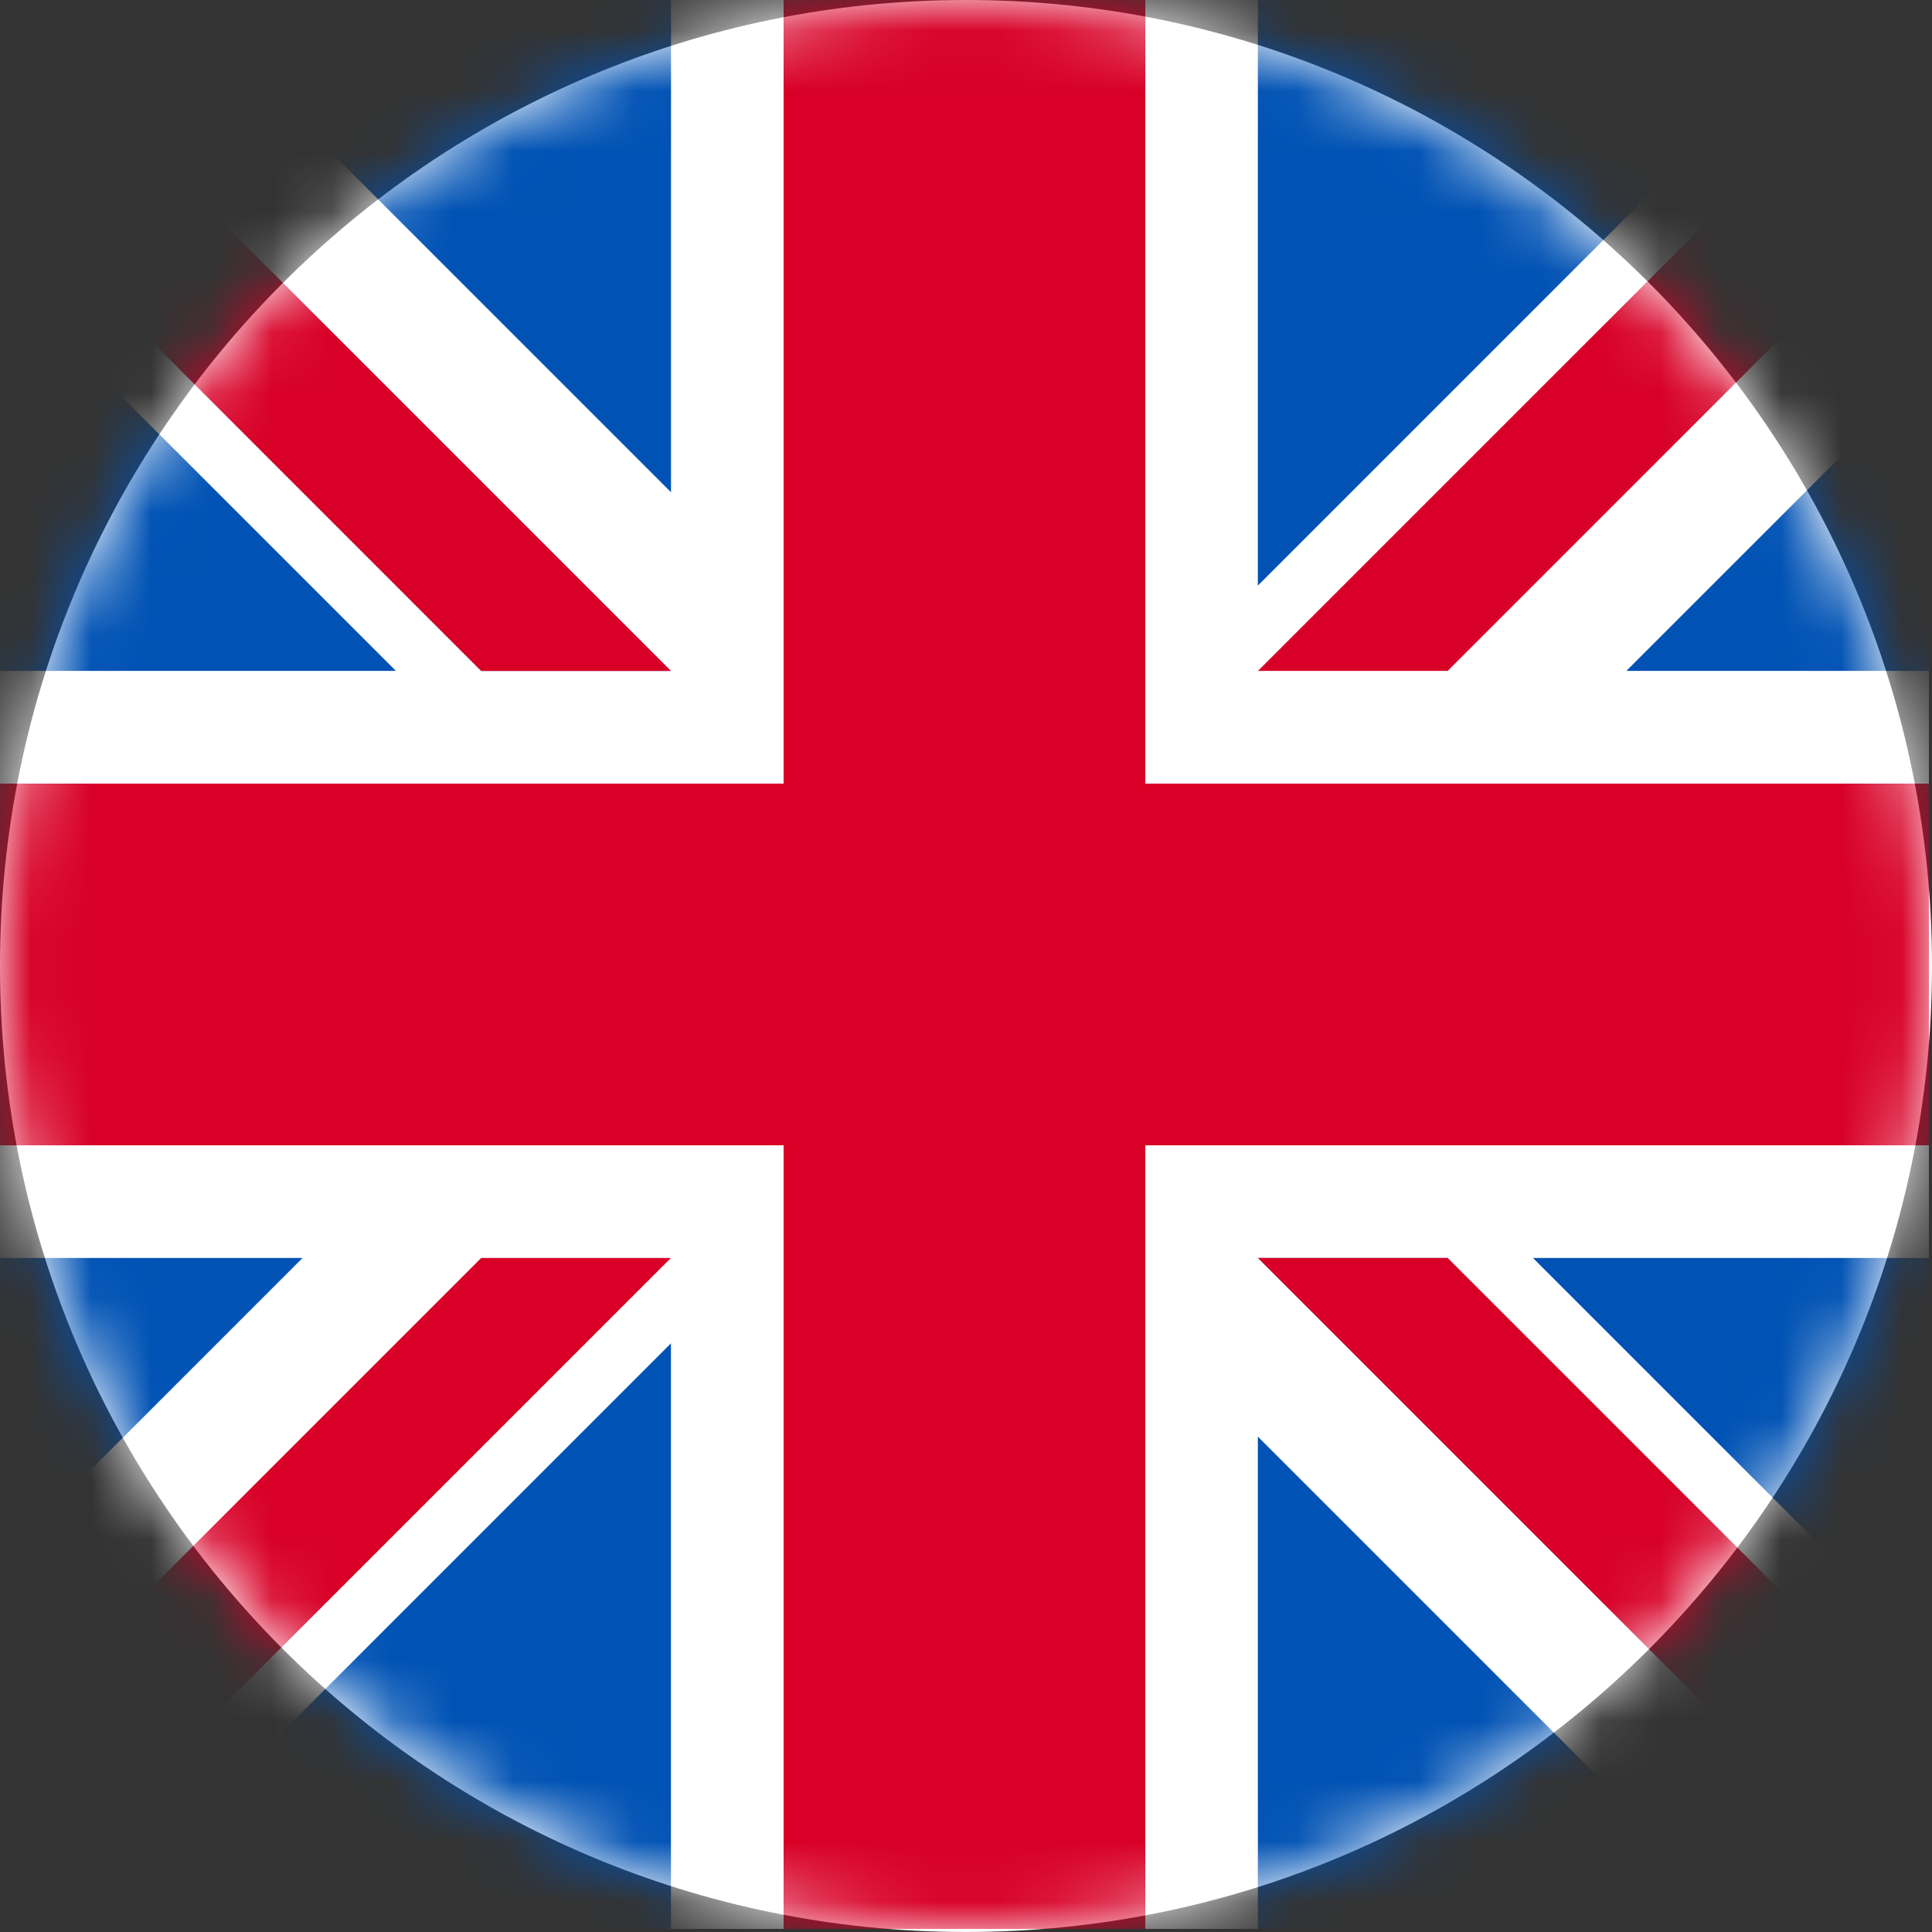 <svg width="32" height="32" viewBox="0 0 32 32" fill="none" xmlns="http://www.w3.org/2000/svg">
<rect x="0" y="0" width="32" height="32" fill="#333333" stroke="none"/>
<path fill-rule="evenodd" clip-rule="evenodd" d="M16 0C7.163 0 -9.53674e-07 7.163 -9.53674e-07 16V16C-9.53674e-07 24.837 7.163 32 16 32V32C24.837 32 32 24.837 32 16V16C32 7.163 24.837 0 16 0V0Z" fill="white"/>
<mask id="mask0_11295_26237" style="mask-type:luminance" maskUnits="userSpaceOnUse" x="0" y="0" width="32" height="32">
<path fill-rule="evenodd" clip-rule="evenodd" d="M16 0C7.163 0 -9.53674e-07 7.163 -9.53674e-07 16V16C-9.53674e-07 24.837 7.163 32 16 32V32C24.837 32 32 24.837 32 16V16C32 7.163 24.837 0 16 0V0Z" fill="white"/>
</mask>
<g mask="url(#mask0_11295_26237)">
<rect width="31.949" height="31.949" fill="white"/>
<path d="M0 18.97H12.979V31.949H18.97V18.97H31.949V12.979H18.97V0H12.979V12.979H0V18.97Z" fill="#D80027"/>
<path d="M25.391 20.836L31.948 27.393V20.836H25.391Z" fill="#0052B4"/>
<path d="M20.834 20.836L31.947 31.949V28.806L23.976 20.836H20.834Z" fill="#0052B4"/>
<path d="M28.987 31.948L20.834 23.795V31.948H28.987Z" fill="#0052B4"/>
<path d="M20.836 20.836L31.949 31.949V28.806L23.978 20.836H20.836Z" fill="white"/>
<path d="M20.836 20.836L31.949 31.949V28.806L23.978 20.836H20.836Z" fill="#D80027"/>
<path d="M5.011 20.836L0 25.847V20.836H5.011Z" fill="#0052B4"/>
<path d="M11.113 22.25V31.949H1.414L11.113 22.25Z" fill="#0052B4"/>
<path d="M7.97 20.836L0 28.806V31.948V31.948L11.112 20.836H7.97Z" fill="#D80027"/>
<path d="M6.557 11.112L0 4.555V11.112H6.557Z" fill="#0052B4"/>
<path d="M11.113 11.113L0 0V3.142L7.97 11.113H11.113Z" fill="#0052B4"/>
<path d="M2.961 0L11.114 8.153V0H2.961Z" fill="#0052B4"/>
<path d="M11.113 11.113L0 0V3.142L7.97 11.113H11.113Z" fill="white"/>
<path d="M11.113 11.113L0 0V3.142L7.97 11.113H11.113Z" fill="#D80027"/>
<path d="M26.938 11.112L31.948 6.102V11.112H26.938Z" fill="#0052B4"/>
<path d="M20.834 9.699V0H30.533L20.834 9.699Z" fill="#0052B4"/>
<path d="M23.978 11.112L31.948 3.142V0V0L20.836 11.112H23.978Z" fill="#D80027"/>
</g>
</svg>
